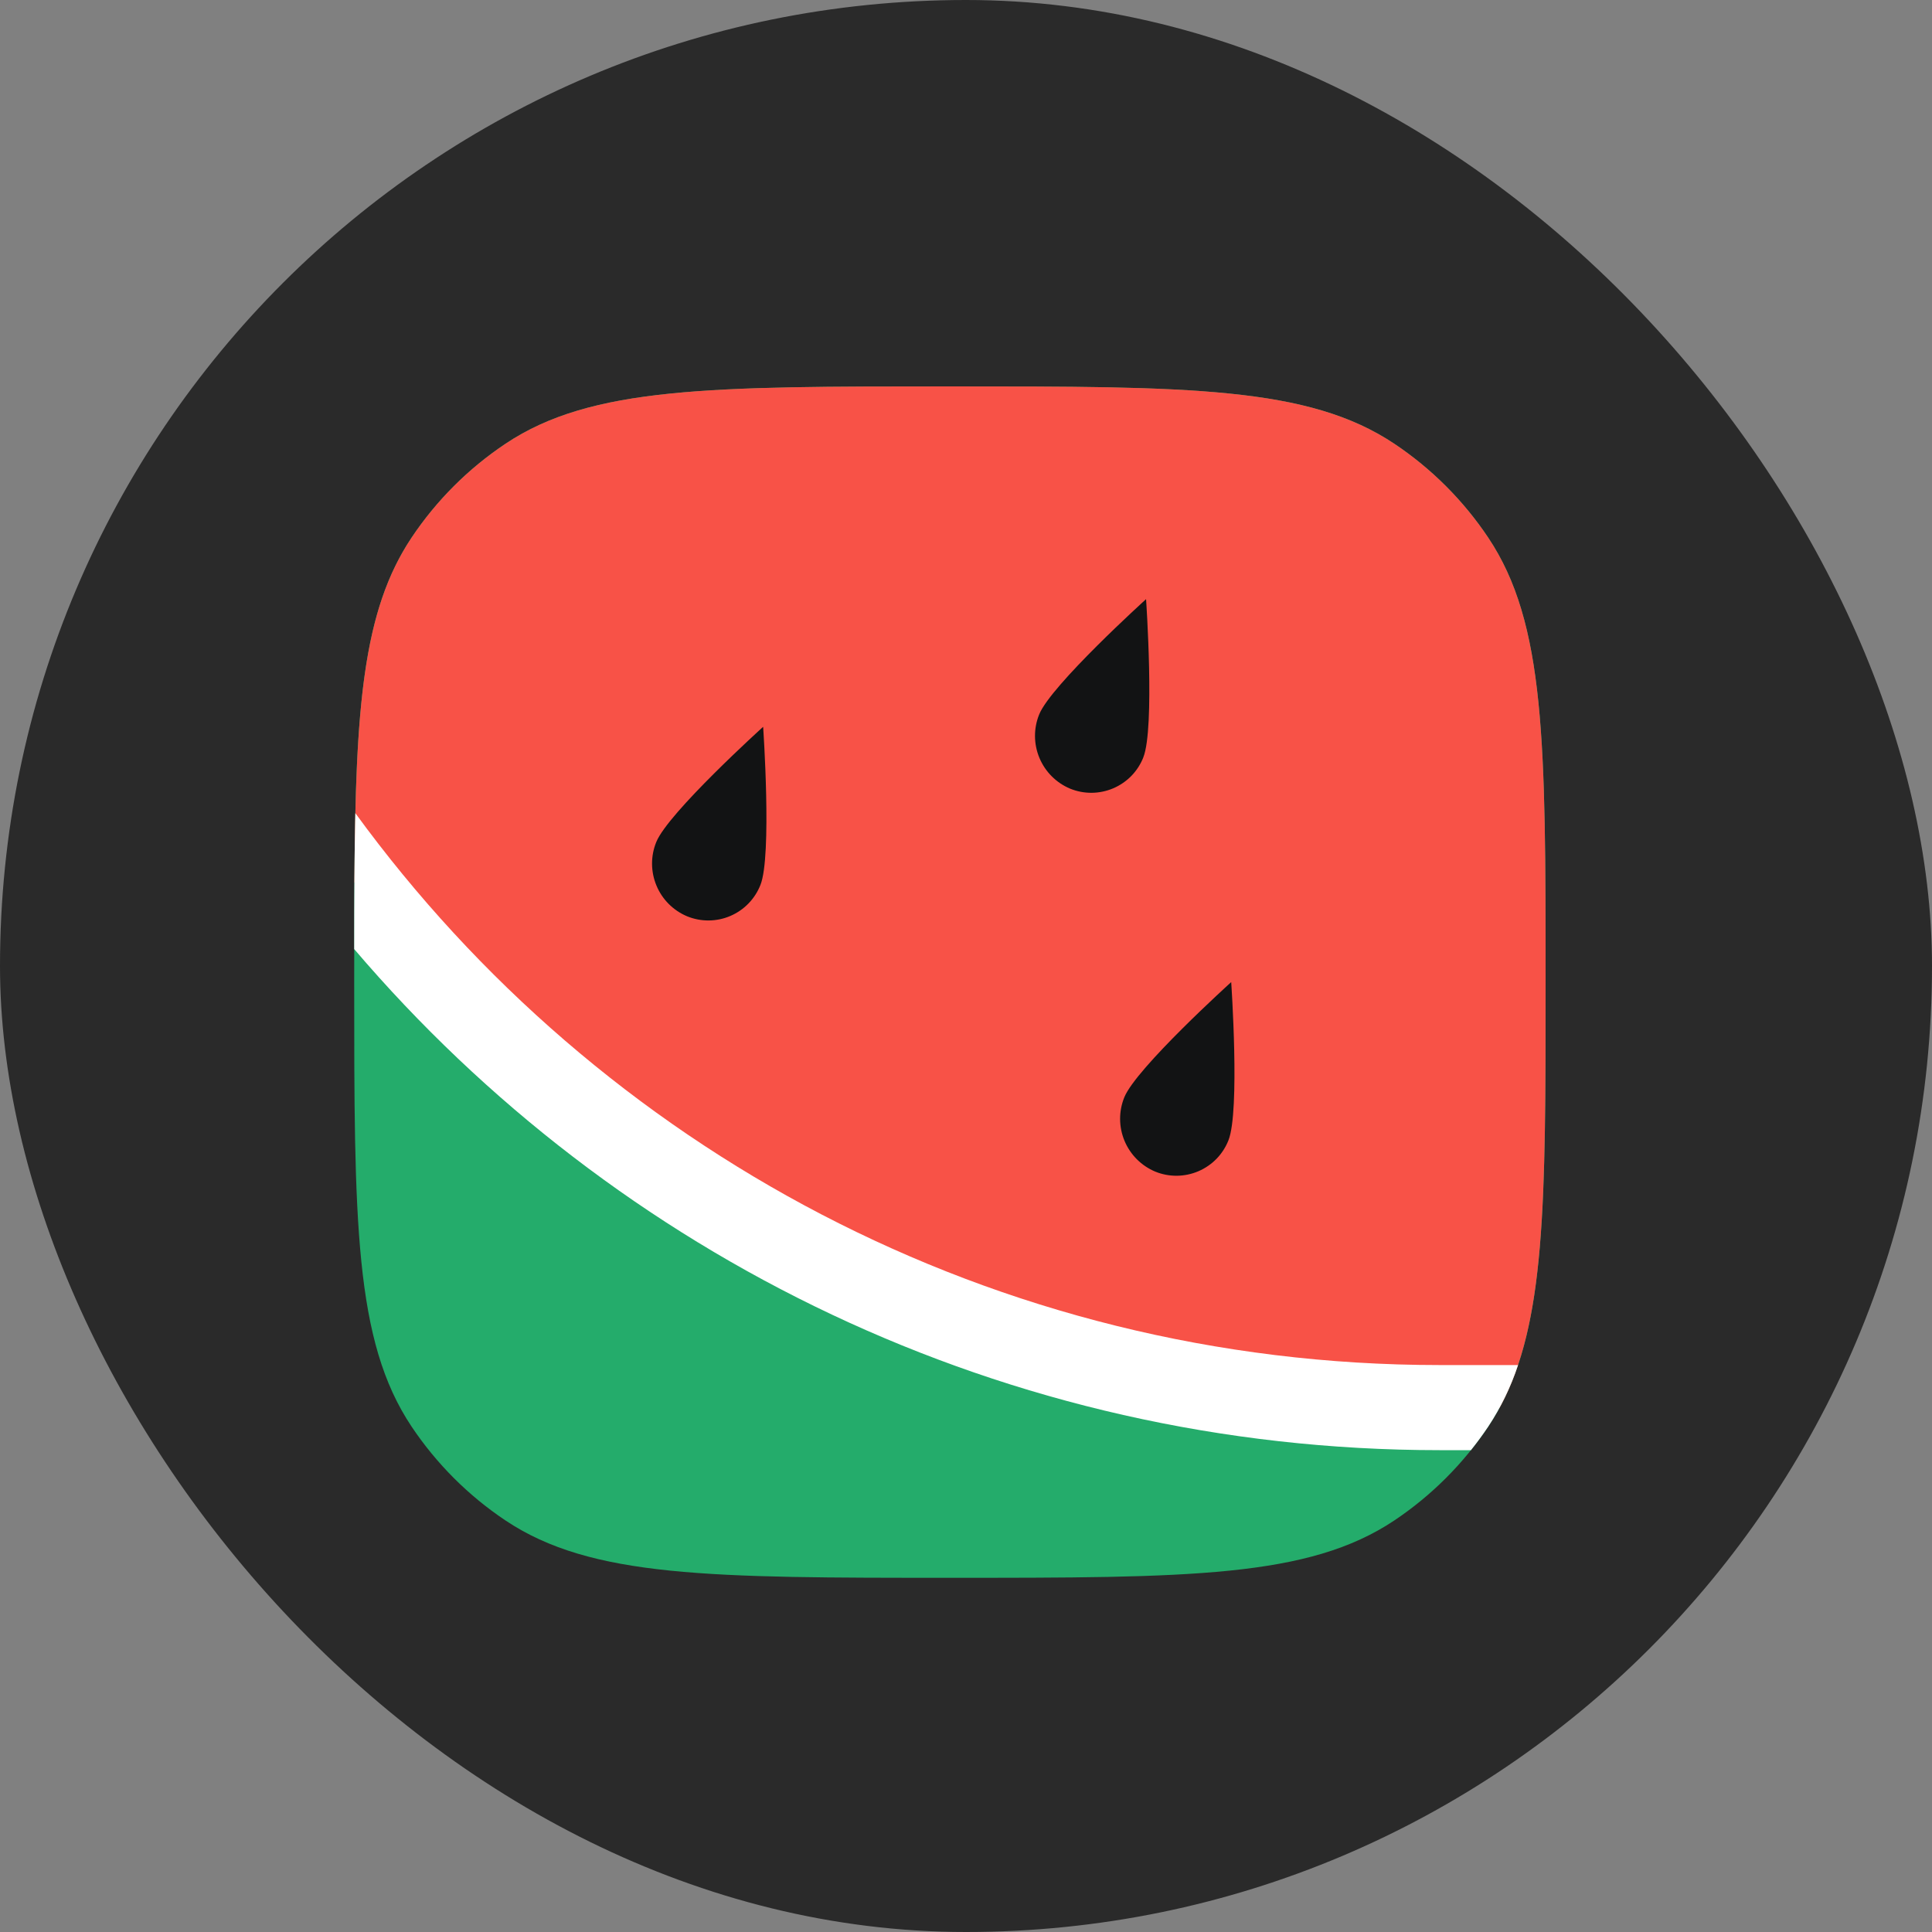 <svg width="60" height="60" viewBox="0 0 60 60" fill="none" xmlns="http://www.w3.org/2000/svg">
<rect x="0" y="0" width="60" height="60" fill="#808080" stroke="none"/>
<rect width="60" height="60" rx="30" fill="#2A2A2A"/>
<path d="M11 30.5C11 23.076 11 19.364 12.781 16.698C13.553 15.543 14.543 14.553 15.698 13.781C18.364 12 22.076 12 29.5 12C36.924 12 40.636 12 43.302 13.781C44.456 14.553 45.447 15.543 46.219 16.698C48 19.364 48 23.076 48 30.5C48 37.924 48 41.636 46.219 44.302C45.447 45.456 44.456 46.447 43.302 47.219C40.636 49 36.924 49 29.5 49C22.076 49 18.364 49 15.698 47.219C14.543 46.447 13.553 45.456 12.781 44.302C11 41.636 11 37.924 11 30.5Z" fill="#24AC6B"/>
<path d="M46.573 43.714H44.703C31.043 43.714 18.873 37.338 11.007 27.4C11.04 21.986 11.267 18.964 12.781 16.698C13.553 15.543 14.544 14.552 15.699 13.781C18.364 12 22.076 12 29.5 12C36.924 12 40.636 12 43.302 13.781C44.456 14.553 45.447 15.543 46.219 16.698C48 19.364 48 23.076 48 30.5C48 37.394 48 41.087 46.573 43.714Z" fill="#F85247"/>
<path d="M11.036 25.254C18.605 35.641 30.865 42.393 44.703 42.393H47.144C46.922 43.068 46.611 43.71 46.219 44.303C46.05 44.555 45.871 44.799 45.681 45.036H44.703C31.207 45.036 19.12 38.997 11 29.475C11 27.9 11.007 26.503 11.036 25.254Z" fill="white"/>
<path fill-rule="evenodd" clip-rule="evenodd" d="M38.151 35.412C38.067 35.626 37.941 35.822 37.781 35.987C37.62 36.152 37.428 36.283 37.217 36.374C37.005 36.464 36.778 36.512 36.547 36.514C36.317 36.516 36.089 36.472 35.876 36.385C35.445 36.204 35.103 35.861 34.923 35.43C34.743 34.999 34.74 34.514 34.915 34.081C35.277 33.176 38.236 30.5 38.236 30.5C38.236 30.5 38.513 34.507 38.151 35.412ZM23.616 27.483C23.531 27.698 23.405 27.893 23.245 28.058C23.085 28.224 22.893 28.355 22.681 28.446C22.47 28.537 22.242 28.584 22.012 28.586C21.782 28.588 21.553 28.544 21.34 28.457C20.909 28.277 20.566 27.934 20.387 27.502C20.207 27.071 20.204 26.586 20.38 26.153C20.741 25.248 23.7 22.572 23.7 22.572C23.7 22.572 23.978 26.578 23.616 27.483ZM35.508 23.519C35.424 23.733 35.298 23.929 35.138 24.094C34.977 24.259 34.786 24.39 34.574 24.481C34.362 24.571 34.135 24.619 33.905 24.621C33.674 24.623 33.446 24.579 33.233 24.492C32.802 24.311 32.46 23.968 32.28 23.537C32.1 23.106 32.097 22.622 32.272 22.189C32.634 21.283 35.592 18.607 35.592 18.607C35.592 18.607 35.869 22.614 35.507 23.519H35.508Z" fill="#121314"/>
</svg>
